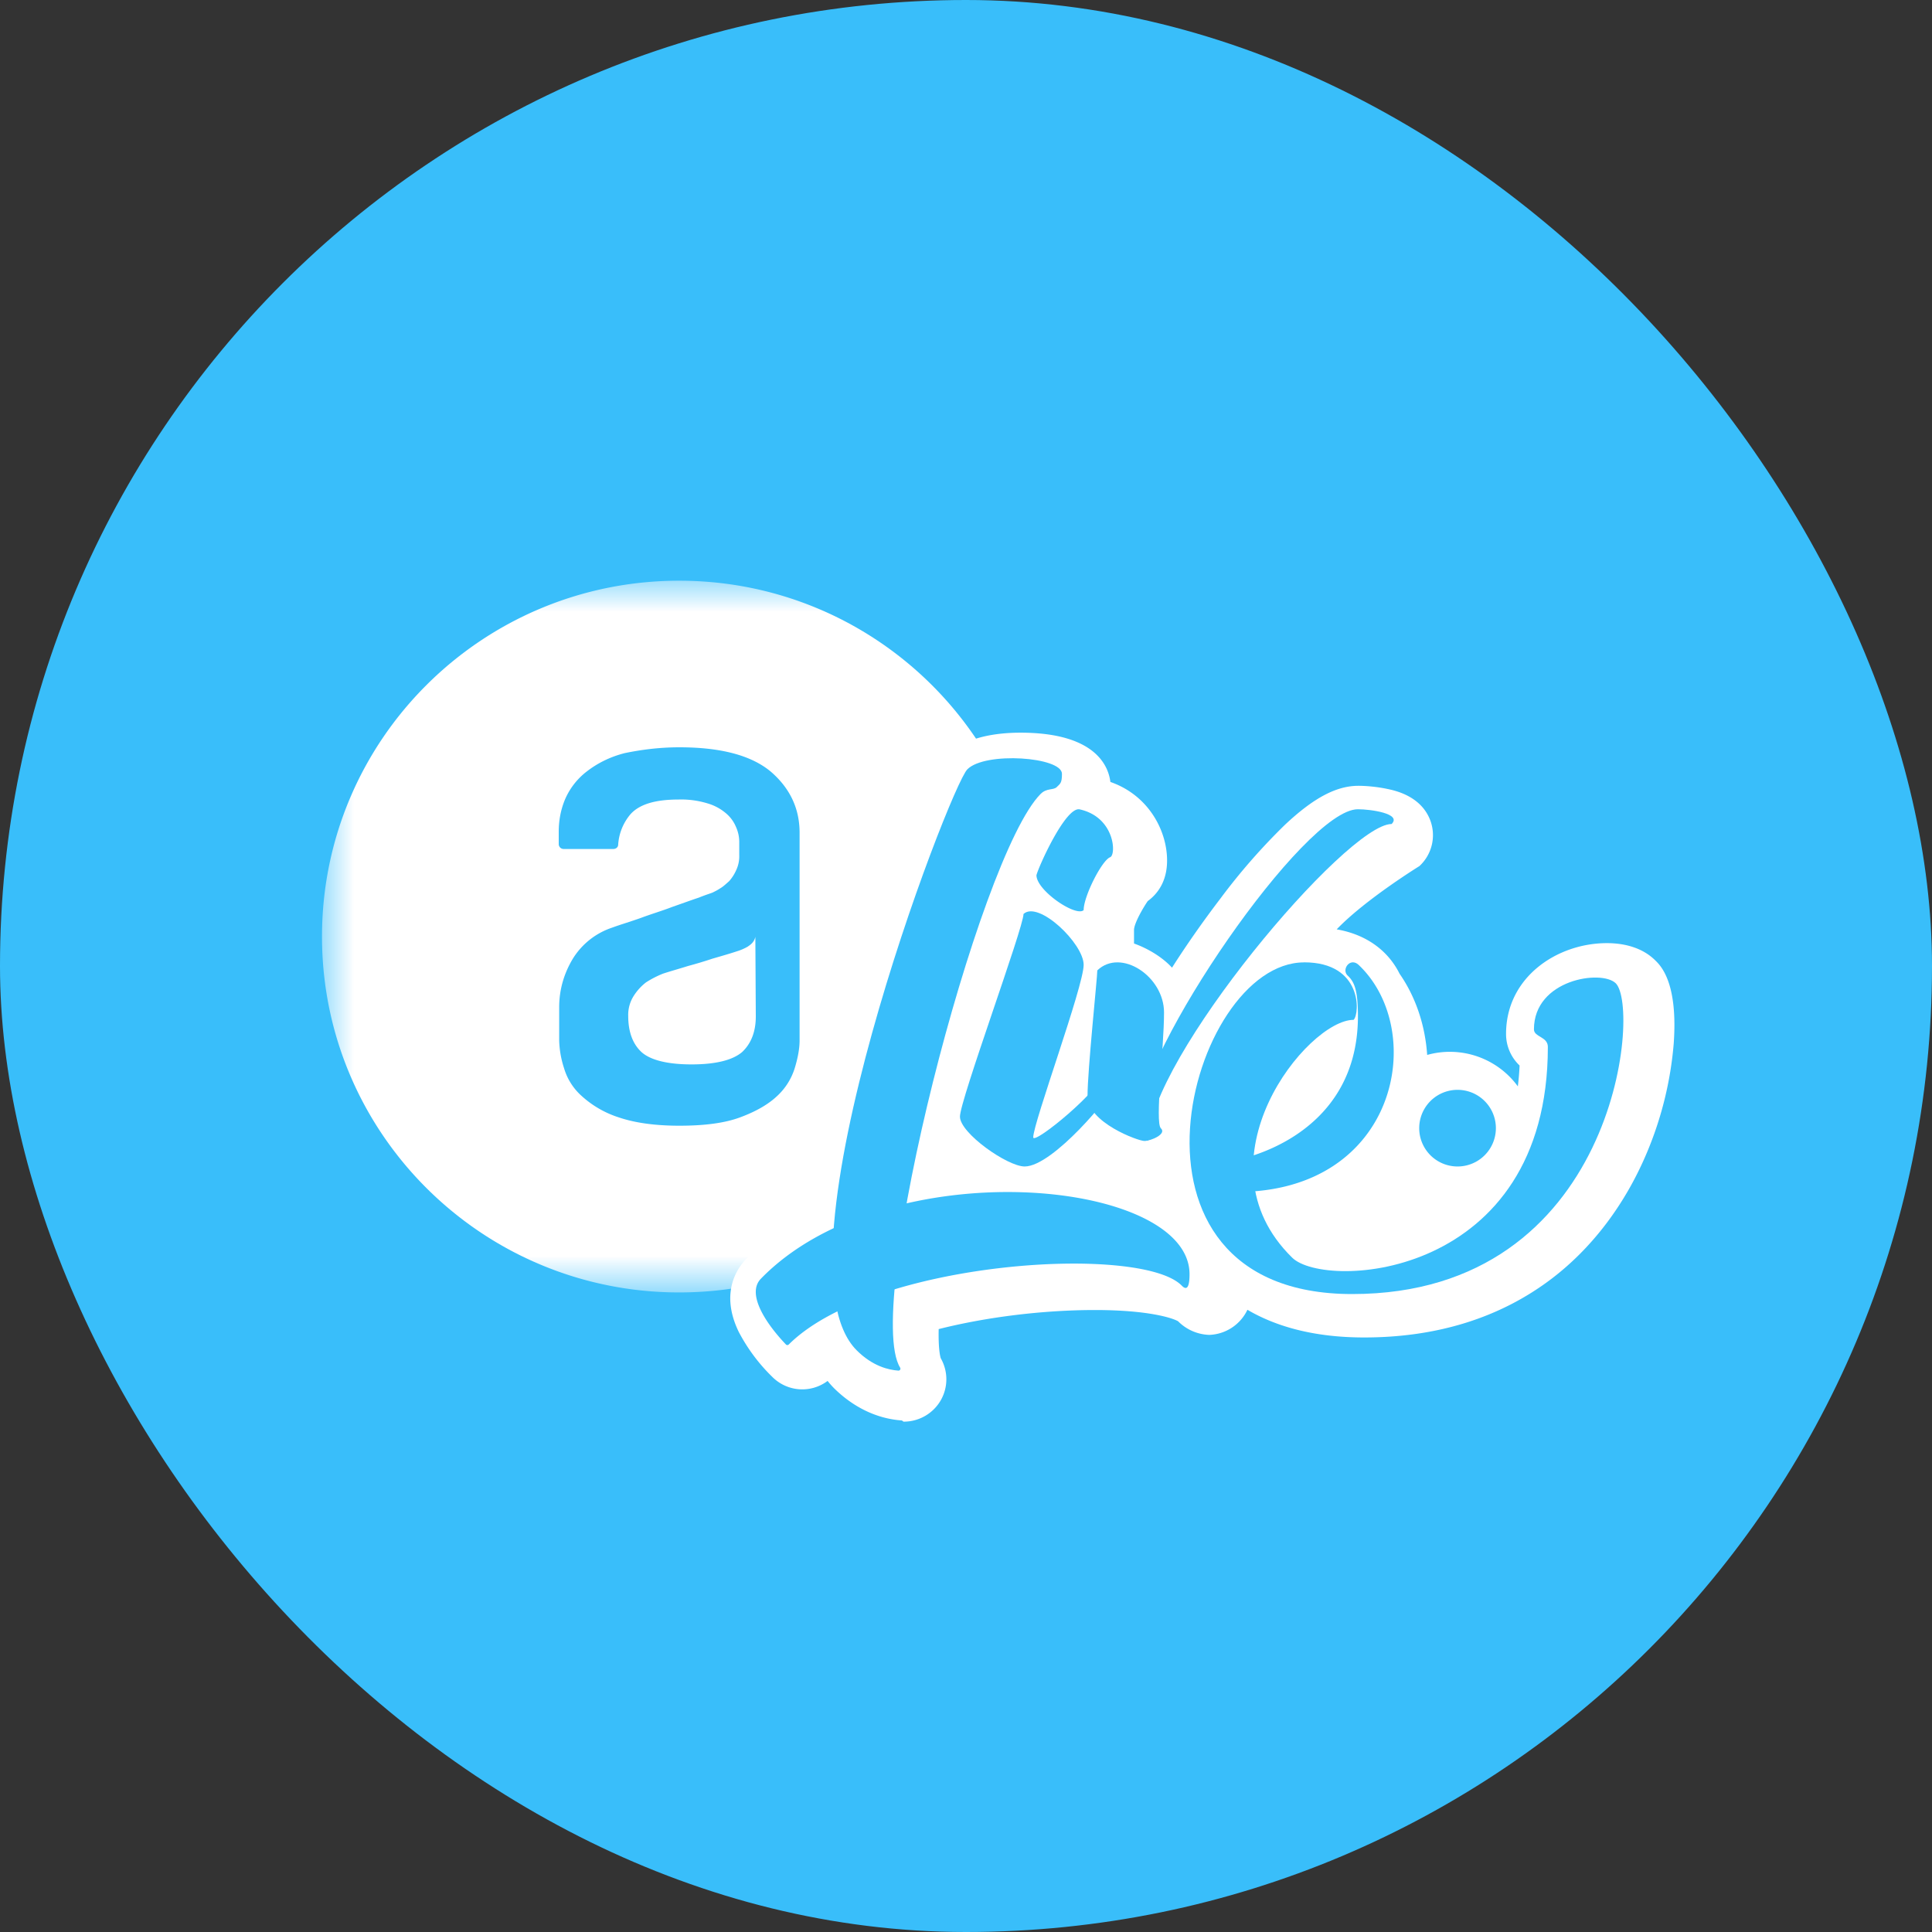 <svg xmlns="http://www.w3.org/2000/svg" xmlns:xlink="http://www.w3.org/1999/xlink" width="30" height="30"><rect width="100%" height="100%" fill="#333333" stroke="none"/><defs><path id="a" d="M0 .017h11.092v11.052H0z"/></defs><g fill="none" fill-rule="evenodd"><rect width="30" height="30" fill="#39BEFA" rx="15"/><g transform="translate(5 9)"><mask id="b" fill="#fff"><use xlink:href="#a"/></mask><path fill="#FFF" d="M7.416 4.445v2.711c0 .13-.028.274-.076.432a.987.987 0 0 1-.275.433c-.138.13-.331.24-.572.329-.241.09-.558.13-.944.13-.392 0-.702-.048-.943-.13a1.566 1.566 0 0 1-.572-.33.929.929 0 0 1-.275-.432 1.504 1.504 0 0 1-.076-.432V6.64c0-.274.076-.528.213-.755a1.14 1.14 0 0 1 .607-.48c.13-.048.275-.09.447-.151.165-.062.33-.11.49-.172.158-.055.288-.103.412-.144.117-.048.193-.068.22-.082.028-.014.07-.034.111-.062.048-.027.09-.069.138-.11a.66.66 0 0 0 .11-.171.505.505 0 0 0 .048-.234v-.206a.559.559 0 0 0-.048-.226.553.553 0 0 0-.152-.213.772.772 0 0 0-.289-.158 1.396 1.396 0 0 0-.454-.061c-.365 0-.606.075-.744.226a.812.812 0 0 0-.193.474c0 .04-.034.068-.076.068h-.771a.076.076 0 0 1-.076-.075v-.192c0-.186.035-.357.103-.515a1.09 1.09 0 0 1 .338-.426c.151-.116.344-.22.585-.281.234-.048.517-.09.847-.09.64 0 1.116.124 1.42.378.295.254.447.57.447.947v.515zM5.546.017C2.483.017 0 2.49 0 5.543c0 3.052 2.483 5.526 5.546 5.526s5.546-2.474 5.546-5.526c0-3.052-2.483-5.526-5.546-5.526z" mask="url(#b)"/></g><path fill="#FFF" d="M11.613 14.698a.828.828 0 0 1-.174.075c-.115.038-.245.075-.376.113a6.57 6.57 0 0 1-.376.113c-.137.043-.274.081-.39.119a1.51 1.51 0 0 0-.268.138.824.824 0 0 0-.188.207.547.547 0 0 0-.086.313c0 .25.072.439.21.564.137.12.397.188.773.188.383 0 .644-.069.788-.194.138-.132.21-.314.21-.552l-.007-1.235c-.015.07-.058.113-.116.15m2.392 7.36c-.39-.027-.753-.205-1.052-.499a1.396 1.396 0 0 1-.102-.115.656.656 0 0 1-.856-.06 2.763 2.763 0 0 1-.525-.704c-.3-.622-.008-1.007.131-1.144.24-.236.522-.45.84-.635.158-1.42.65-3.095 1.05-4.29.22-.654.463-1.313.684-1.854.351-.857.454-.957.529-1.031.292-.287.782-.348 1.142-.348 1.158 0 1.365.513 1.396.765.56.195.844.694.877 1.132.031.402-.153.613-.297.718-.072.104-.213.347-.213.449v.21c.196.069.431.201.59.375.23-.361.488-.728.752-1.074a9.585 9.585 0 0 1 1.002-1.145c.445-.418.798-.605 1.14-.605.134 0 .304.018.442.047.127.026.514.107.665.466a.654.654 0 0 1-.16.734s-.84.518-1.284.982c.448.077.793.32.977.69.253.364.397.804.428 1.26a1.307 1.307 0 0 1 1.408.488 4.16 4.16 0 0 0 .027-.324.673.673 0 0 1-.21-.491c0-.882.795-1.409 1.565-1.409.314 0 .574.092.75.266.089.086.357.35.288 1.298a5.536 5.536 0 0 1-.418 1.694c-.337.8-.85 1.477-1.483 1.957-.796.603-1.774.908-2.906.908-.804 0-1.39-.182-1.812-.43a.682.682 0 0 1-.593.39.714.714 0 0 1-.483-.211c-.084-.05-.459-.175-1.292-.175-.799 0-1.677.107-2.426.296-.007.307.023.425.032.453a.656.656 0 0 1 .006.642.662.662 0 0 1-.564.342h-.021l-.024-.018z"/><path fill="#39BEFA" d="M16.49 12.016c0-.263-1.192-.349-1.469-.07-.276.277-3.096 7.638-1.72 9.02.249.25.498.306.649.317.025.002.04-.026.027-.047-.58-.932 1.215-7.935 2.182-8.908.096-.096.198-.054.251-.107.053-.053.08-.06.08-.205"/><path fill="#39BEFA" d="M11.815 19.856c-.224.23.066.683.39 1.022a.03.03 0 0 0 .042 0c1.315-1.308 5.474-1.563 6.104-.914.098.1.12-.03.12-.178 0-1.49-4.714-1.927-6.656.07"/><path fill="#39BEFA" d="M15.893 14.192c.233-.214.934.46.934.79 0 .331-.783 2.453-.783 2.678 0 .128 1.087-.762 1.087-1.006 0-.114.152.14.152.231 0 .092-.929 1.228-1.372 1.228-.268 0-1.005-.518-1.005-.774s.987-2.933.987-3.147"/><path fill="#39BEFA" d="M17.04 15.067c.365-.348 1.035.093 1.035.655 0 .56-.144 1.707-.049 1.798.096.09-.158.197-.256.197s-.883-.288-.883-.696.152-1.84.152-1.954"/><path fill="#39BEFA" d="M17.831 17.717c0-1.266 3.076-4.922 3.778-4.922.162-.161-.325-.229-.524-.229-.833 0-3.406 3.762-3.406 4.843 0 .135.152.308.152.308"/><path fill="#39BEFA" d="M20.25 14.943c.907 0 .867.796.769.893-.718 0-2.486 2.192-.954 3.693.518.508 3.97.326 3.97-3.273 0-.161-.216-.151-.216-.272 0-.777 1.05-.931 1.27-.716.392.384 0 4.826-4.093 4.826-3.932 0-2.532-5.15-.747-5.15"/><path fill="#39BEFA" d="M21.099 14.985c1.074 1.02.61 3.524-1.897 3.524-.212 0-.49-.465-.226-.465.266 0 2.11-.378 2.11-2.266 0-.415-.06-.535-.16-.63-.1-.094.039-.29.173-.163m1.533 3.128a.595.595 0 1 1 .001-1.19.595.595 0 0 1 0 1.19m-5.867-5.545c.547.122.57.706.472.743-.129.05-.411.606-.411.821-.117.112-.733-.303-.733-.542.033-.133.454-1.071.672-1.022"/></g></svg>
